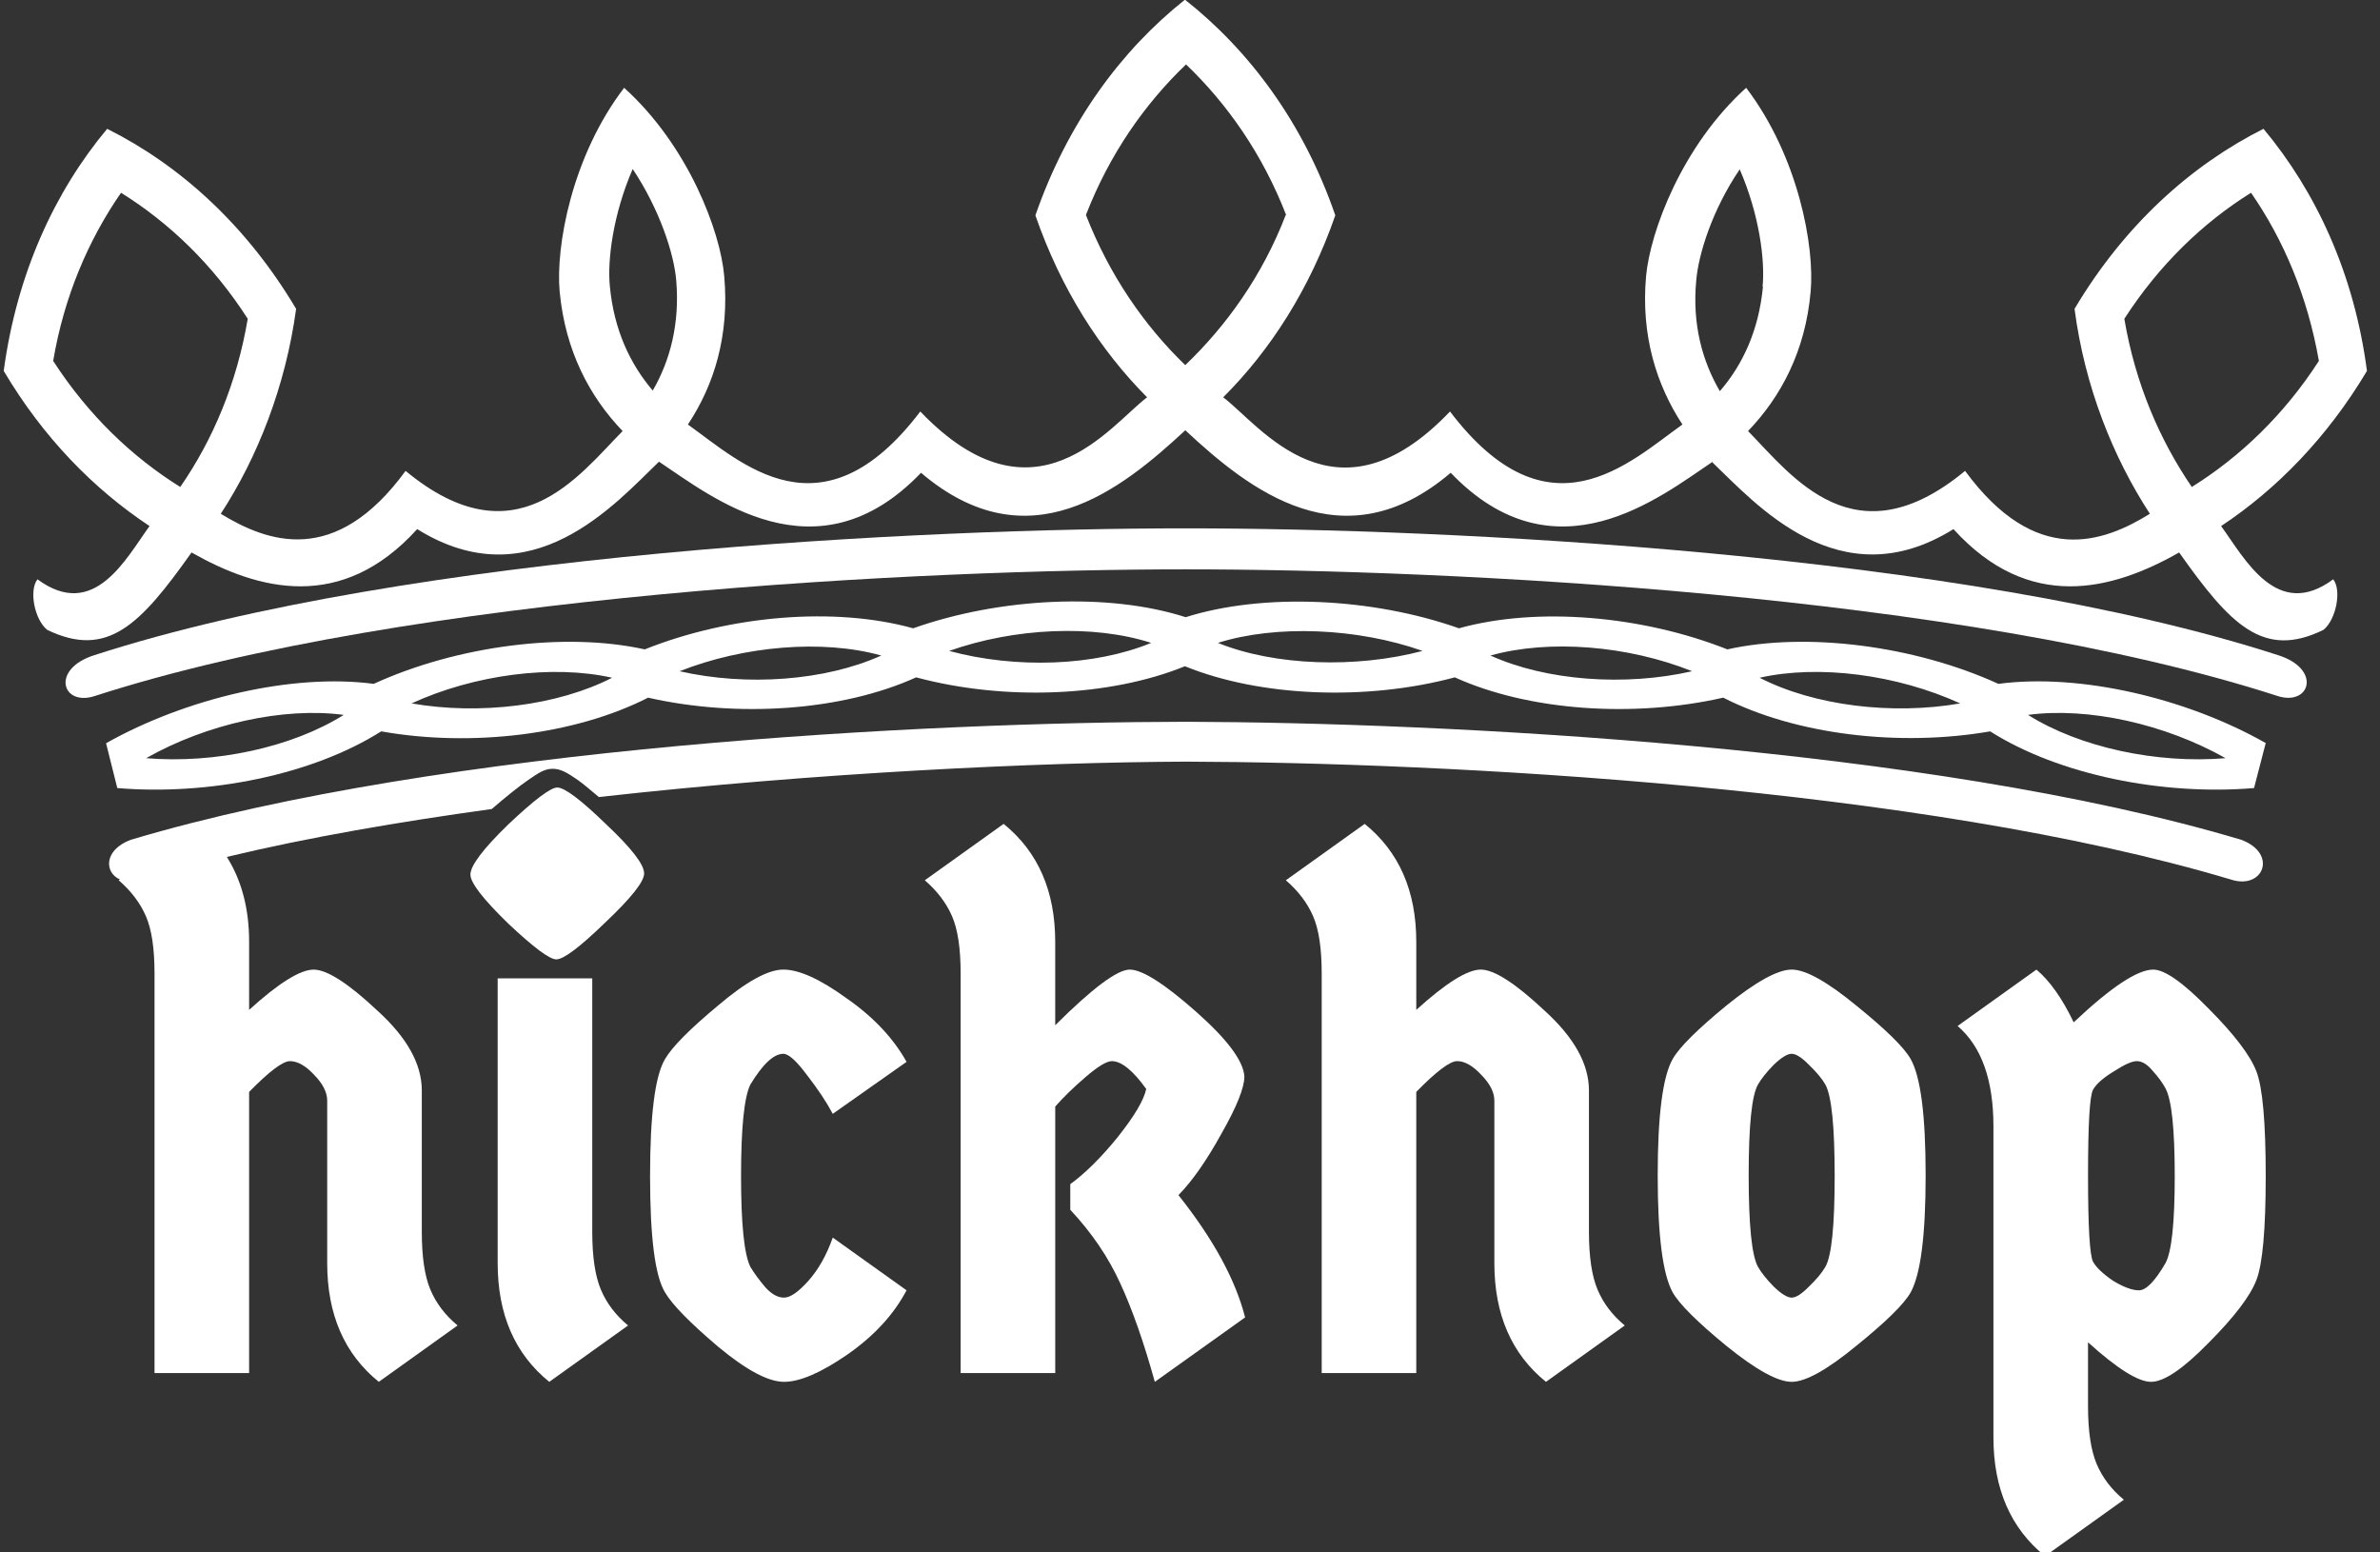 <?xml version="1.0" encoding="UTF-8" standalone="no"?>
<!-- Created with Inkscape (http://www.inkscape.org/) -->

<svg
   xmlns:dc="http://purl.org/dc/elements/1.1/"
   xmlns:cc="http://creativecommons.org/ns#"
   xmlns:rdf="http://www.w3.org/1999/02/22-rdf-syntax-ns#"
   xmlns:svg="http://www.w3.org/2000/svg"
   xmlns="http://www.w3.org/2000/svg"
   xmlns:sodipodi="http://sodipodi.sourceforge.net/DTD/sodipodi-0.dtd"
   xmlns:inkscape="http://www.inkscape.org/namespaces/inkscape"
   width="46mm"
   height="30mm"
   viewBox="0 0 162.992 106.299"
   id="svg3514"
   version="1.1"
   inkscape:version="0.91 r13725"
   sodipodi:docname="hickhopCrownWhite.svg">
  <rect x="0" y="0" width="162.992" height="106.299" fill="#333333" stroke="none"/>
  <defs
     id="defs3516" />
  <sodipodi:namedview
     id="base"
     pagecolor="#ffffff"
     bordercolor="#666666"
     borderopacity="1.0"
     inkscape:pageopacity="0.0"
     inkscape:pageshadow="2"
     inkscape:zoom="3.959798"
     inkscape:cx="72.877117"
     inkscape:cy="39.057737"
     inkscape:document-units="px"
     inkscape:current-layer="layer1"
     showgrid="false"
     fit-margin-top="0"
     fit-margin-left="0"
     fit-margin-right="0"
     fit-margin-bottom="0"
     inkscape:window-width="1920"
     inkscape:window-height="1017"
     inkscape:window-x="-8"
     inkscape:window-y="-8"
     inkscape:window-maximized="1">
    <sodipodi:guide
       position="0,0"
       orientation="0,162.992"
       id="guide4434" />
    <sodipodi:guide
       position="162.992,0"
       orientation="-106.299,0"
       id="guide4436" />
    <sodipodi:guide
       position="162.992,106.299"
       orientation="0,-162.992"
       id="guide4438" />
    <sodipodi:guide
       position="0,106.299"
       orientation="106.299,0"
       id="guide4440" />
  </sodipodi:namedview>
  <g
     inkscape:label="Layer 1"
     inkscape:groupmode="layer"
     id="layer1"
     transform="translate(-289.419,-405.774)">
    <path
       style="clip-rule:evenodd;fill-rule:evenodd;image-rendering:optimizeQuality;shape-rendering:geometricPrecision;text-rendering:geometricPrecision;fill:#ffffff"
       class="fil1"
       d="m 301.764,439.118 c 2.234,-3.226 3.877,-7.108 4.621,-11.515 -2.388,-3.725 -5.391,-6.584 -8.677,-8.63 l 0,0 c -2.234,3.226 -3.902,7.108 -4.647,11.515 2.413,3.725 5.417,6.584 8.703,8.63 l 0,0 z m 32.347,-6.584 c 1.207,-2.072 1.874,-4.617 1.617,-7.581 -0.154,-1.81 -1.13,-4.826 -2.978,-7.607 l 0,0 c -1.335,3.069 -1.746,6.217 -1.566,8.027 0.282,2.99 1.386,5.325 2.952,7.161 z m 43.387,-12.04 c -1.617,-4.171 -4.031,-7.607 -6.855,-10.309 -2.824,2.702 -5.237,6.138 -6.855,10.309 1.617,4.144 4.005,7.581 6.803,10.282 2.824,-2.702 5.289,-6.138 6.88,-10.282 z m 32.63,4.905 c 0.18,-1.81 -0.231,-4.958 -1.566,-8.027 l 0,0 c -1.874,2.754 -2.824,5.797 -2.978,7.607 -0.282,2.99 0.411,5.508 1.617,7.581 1.566,-1.81 2.67,-4.171 2.952,-7.161 z m 38.098,5.089 c -0.77,-4.407 -2.413,-8.289 -4.647,-11.515 l 0,0 c -3.286,2.046 -6.29,4.931 -8.677,8.63 0.745,4.407 2.413,8.289 4.621,11.515 l 0,0 c 3.286,-2.046 6.315,-4.931 8.703,-8.63 z m -41.512,6.899 c -3.568,2.387 -10.782,8.236 -17.945,0.761 -7.368,6.269 -13.786,1.18 -18.176,-2.912 -4.416,4.092 -10.731,9.181 -18.099,2.912 -7.163,7.476 -14.351,1.626 -17.945,-0.761 l 0,0 c -2.978,2.859 -8.729,9.495 -16.559,4.617 -5.186,5.718 -10.885,4.197 -15.455,1.6 -3.491,4.931 -5.751,7.292 -9.884,5.299 -0.873,-0.708 -1.258,-2.702 -0.667,-3.462 3.877,2.859 6.059,-1.416 7.676,-3.646 -3.8,-2.518 -7.265,-6.033 -9.987,-10.623 0.899,-6.663 3.491,-12.276 7.086,-16.578 4.98,2.492 9.524,6.584 12.939,12.328 -0.719,5.299 -2.644,10.177 -5.16,14.033 3.183,1.941 7.83,3.672 12.657,-2.938 7.548,6.243 11.835,0.341 14.864,-2.728 l -0.026,-0.026 c -2.233,-2.335 -3.902,-5.456 -4.287,-9.522 -0.282,-3.069 0.822,-9.259 4.416,-13.955 4.39,3.961 6.598,9.836 6.855,12.905 0.359,4.066 -0.693,7.449 -2.49,10.151 3.646,2.597 9.165,8 15.917,-0.892 7.856,8.21 12.99,0.944 15.532,-0.971 -3.235,-3.253 -5.905,-7.423 -7.65,-12.459 2.208,-6.348 5.879,-11.305 10.243,-14.768 4.39,3.462 8.113,8.42 10.295,14.768 -1.746,5.036 -4.441,9.233 -7.676,12.459 2.542,1.915 7.676,9.207 15.532,0.971 6.752,8.892 12.271,3.489 15.917,0.892 -1.771,-2.702 -2.85,-6.085 -2.49,-10.151 0.282,-3.069 2.465,-8.945 6.855,-12.905 3.594,4.721 4.698,10.912 4.416,13.955 -0.359,4.066 -2.028,7.187 -4.262,9.522 l -0.026,0.026 c 3.029,3.095 7.317,8.971 14.864,2.728 4.852,6.61 9.473,4.905 12.657,2.938 -2.516,-3.856 -4.467,-8.709 -5.16,-14.033 3.414,-5.744 7.984,-9.836 12.939,-12.328 3.594,4.302 6.213,9.915 7.086,16.578 -2.721,4.564 -6.187,8.105 -9.987,10.623 1.617,2.23 3.825,6.505 7.676,3.646 0.59,0.734 0.205,2.754 -0.667,3.462 -4.133,2.02 -6.392,-0.367 -9.884,-5.299 -4.57,2.597 -10.269,4.118 -15.455,-1.6 -7.83,4.879 -13.581,-1.784 -16.559,-4.617 l 0,0 z"
       id="path1518-9"
       inkscape:connector-curvature="0" />
    <path
       style="clip-rule:evenodd;fill-rule:evenodd;image-rendering:optimizeQuality;shape-rendering:geometricPrecision;text-rendering:geometricPrecision;fill:#ffffff"
       class="fil1"
       d="m 445.427,450.634 c 3.004,0.944 2.208,3.489 0,2.807 -21.642,-7.004 -56.942,-8.682 -74.81,-8.682 -17.868,0 -53.091,1.679 -74.733,8.682 -2.234,0.708 -3.004,-1.862 0,-2.807 21.642,-7.004 56.865,-8.682 74.733,-8.682 17.868,0 53.168,1.679 74.81,8.682 z"
       id="path1520-9"
       inkscape:connector-curvature="0" />
    <path
       style="clip-rule:evenodd;fill-rule:evenodd;image-rendering:optimizeQuality;shape-rendering:geometricPrecision;text-rendering:geometricPrecision;fill:#ffffff"
       class="fil1"
       d="m 312.957,454.725 c -4.133,-0.551 -9.422,0.63 -13.529,2.964 4.698,0.393 9.987,-0.734 13.529,-2.964 z m 18.382,-2.544 c -4.082,-0.918 -9.447,-0.21 -13.735,1.757 4.647,0.813 10.012,0.157 13.735,-1.757 z m 18.433,-1.521 c -4.031,-1.128 -9.422,-0.656 -13.812,1.075 4.595,1.049 9.987,0.656 13.812,-1.075 z m 18.484,-0.866 c -3.979,-1.285 -9.396,-1.023 -13.837,0.551 4.57,1.233 9.961,1.049 13.837,-0.551 z m 4.57,0 c 3.877,1.574 9.447,1.757 14.017,0.551 -4.441,-1.574 -10.038,-1.81 -14.017,-0.551 z m 18.664,0.866 c 3.825,1.731 9.216,2.125 13.812,1.075 -4.39,-1.757 -9.781,-2.203 -13.812,-1.075 z m 18.433,1.521 c 3.723,1.915 9.088,2.571 13.735,1.757 -4.313,-1.967 -9.653,-2.676 -13.735,-1.757 z m 18.382,2.544 c 3.543,2.23 8.831,3.358 13.529,2.964 -4.133,-2.335 -9.396,-3.515 -13.529,-2.964 z m 16.276,1.941 -0.796,3.069 c -6.238,0.525 -13.35,-0.892 -18.073,-3.882 -6.187,1.075 -13.298,0.236 -18.279,-2.308 -6.11,1.39 -13.298,0.918 -18.382,-1.39 -6.059,1.626 -13.324,1.338 -18.484,-0.761 -5.16,2.098 -12.348,2.387 -18.407,0.761 -5.083,2.308 -12.246,2.78 -18.356,1.39 -4.98,2.544 -12.092,3.41 -18.279,2.308 -4.724,2.99 -11.835,4.407 -18.073,3.882 l -0.77,-3.069 c 5.494,-3.095 12.811,-4.8 18.33,-4.066 5.725,-2.623 13.119,-3.567 18.561,-2.361 5.853,-2.335 13.016,-2.938 18.382,-1.443 5.93,-2.098 13.35,-2.466 18.664,-0.761 5.314,-1.679 12.785,-1.338 18.715,0.761 5.366,-1.495 12.554,-0.866 18.382,1.443 5.417,-1.207 12.811,-0.262 18.561,2.361 5.52,-0.734 12.836,0.944 18.33,4.066 z"
       id="path1522-0"
       inkscape:connector-curvature="0" />
    <path
       style="clip-rule:evenodd;fill-rule:evenodd;image-rendering:optimizeQuality;shape-rendering:geometricPrecision;text-rendering:geometricPrecision;fill:#ffffff"
       d="M 81.197 49.422 C 63.612 49.448 30.392 51.104 8.955 57.504 C 7.09 58.204 7.147 59.75 8.209 60.217 L 8.129 60.273 C 8.979 61.009 9.6 61.83 9.992 62.732 C 10.385 63.635 10.582 64.936 10.582 66.641 L 10.582 94.018 L 17.061 94.018 L 17.061 74.766 C 18.435 73.362 19.367 72.66 19.857 72.66 C 20.381 72.66 20.935 72.974 21.523 73.609 C 22.112 74.211 22.408 74.799 22.408 75.367 L 22.408 86.496 C 22.408 90.006 23.586 92.714 25.941 94.619 L 31.338 90.758 C 30.487 90.056 29.865 89.237 29.473 88.301 C 29.08 87.365 28.887 86.046 28.887 84.342 L 28.887 74.666 C 28.887 72.861 27.872 71.038 25.844 69.199 C 23.848 67.327 22.393 66.393 21.477 66.393 C 20.561 66.393 19.089 67.31 17.061 69.148 L 17.061 64.486 C 17.061 62.211 16.544 60.278 15.535 58.676 C 21.167 57.324 27.35 56.27 33.678 55.396 C 34.691 54.522 35.528 53.854 36.189 53.398 C 36.86 52.937 37.284 52.641 37.852 52.641 C 38.417 52.641 38.882 52.935 39.555 53.398 C 39.946 53.667 40.511 54.163 41.012 54.576 C 56.001 52.902 71.04 52.197 81.197 52.152 C 98.911 52.205 131.593 53.883 152.799 60.23 C 155.007 60.939 156.008 58.448 153.492 57.504 C 132.056 51.104 98.783 49.474 81.197 49.422 z "
       id="path1524-8"
       transform="translate(289.419,405.774)" />
    <path
       inkscape:connector-curvature="0"
       id="path3556"
       style="font-style:normal;font-variant:normal;font-weight:normal;font-stretch:normal;font-size:47.999px;line-height:125%;font-family:'Germania One';-inkscape-font-specification:'Germania One';text-align:center;letter-spacing:0px;word-spacing:0px;text-anchor:middle;clip-rule:evenodd;fill:#ffffff;fill-opacity:1;fill-rule:evenodd;stroke:none;stroke-width:1px;stroke-linecap:butt;stroke-linejoin:miter;stroke-opacity:1;image-rendering:optimizeQuality;shape-rendering:geometricPrecision;text-rendering:geometricPrecision"
       d="m 323.502,472.767 6.477,0 0,17.348 c 0,1.705 0.196,3.025 0.589,3.961 0.393,0.936 1.014,1.755 1.865,2.457 l -5.398,3.861 c -2.355,-1.905 -3.533,-4.613 -3.533,-8.122 z"
       sodipodi:nodetypes="ccssccsc" />
    <path
       inkscape:connector-curvature="0"
       id="path3558"
       style="font-style:normal;font-variant:normal;font-weight:normal;font-stretch:normal;font-size:47.999px;line-height:125%;font-family:'Germania One';-inkscape-font-specification:'Germania One';text-align:center;letter-spacing:0px;word-spacing:0px;text-anchor:middle;clip-rule:evenodd;fill:#ffffff;fill-opacity:1;fill-rule:evenodd;stroke:none;stroke-width:1px;stroke-linecap:butt;stroke-linejoin:miter;stroke-opacity:1;image-rendering:optimizeQuality;shape-rendering:geometricPrecision;text-rendering:geometricPrecision"
       d="m 334.968,494.276 q -1.03,-1.655 -1.03,-7.972 0,-6.317 1.03,-8.022 0.736,-1.253 3.631,-3.66 2.895,-2.457 4.465,-2.457 1.619,0 4.318,1.955 2.748,1.905 4.122,4.362 l -5.054,3.56 q -0.638,-1.203 -1.767,-2.657 -1.08,-1.454 -1.619,-1.454 -0.981,0 -2.257,2.106 -0.638,1.304 -0.638,6.267 0,4.914 0.638,6.217 0.393,0.652 1.031,1.404 0.638,0.702 1.276,0.702 0.638,0 1.668,-1.153 1.03,-1.153 1.668,-2.958 l 5.054,3.61 q -1.325,2.507 -4.073,4.412 -2.699,1.855 -4.318,1.855 -1.619,0 -4.515,-2.407 -2.895,-2.457 -3.631,-3.71 z" />
    <path
       inkscape:connector-curvature="0"
       id="path3560"
       style="font-style:normal;font-variant:normal;font-weight:normal;font-stretch:normal;font-size:47.999px;line-height:125%;font-family:'Germania One';-inkscape-font-specification:'Germania One';text-align:center;letter-spacing:0px;word-spacing:0px;text-anchor:middle;clip-rule:evenodd;fill:#ffffff;fill-opacity:1;fill-rule:evenodd;stroke:none;stroke-width:1px;stroke-linecap:butt;stroke-linejoin:miter;stroke-opacity:1;image-rendering:optimizeQuality;shape-rendering:geometricPrecision;text-rendering:geometricPrecision"
       d="m 361.684,499.792 -6.477,0 0,-27.375 q 0,-2.557 -0.589,-3.911 -0.589,-1.354 -1.865,-2.457 l 5.398,-3.861 q 3.533,2.858 3.533,8.072 l 0,5.716 q 3.828,-3.81 5.103,-3.81 1.276,0 4.515,2.858 3.239,2.858 3.337,4.462 0,1.153 -1.57,3.911 -1.521,2.758 -2.944,4.212 3.582,4.512 4.564,8.373 l -6.183,4.412 q -1.129,-4.061 -2.355,-6.718 -1.227,-2.707 -3.435,-5.064 l 0,-1.755 q 1.521,-1.103 3.239,-3.209 1.717,-2.156 1.963,-3.309 -1.374,-1.905 -2.355,-1.905 -0.54,0 -1.816,1.103 -1.227,1.053 -2.061,2.006 l 0,18.25 z" />
    <path
       inkscape:connector-curvature="0"
       id="path3562"
       style="font-style:normal;font-variant:normal;font-weight:normal;font-stretch:normal;font-size:47.999px;line-height:125%;font-family:'Germania One';-inkscape-font-specification:'Germania One';text-align:center;letter-spacing:0px;word-spacing:0px;text-anchor:middle;clip-rule:evenodd;fill:#ffffff;fill-opacity:1;fill-rule:evenodd;stroke:none;stroke-width:1px;stroke-linecap:butt;stroke-linejoin:miter;stroke-opacity:1;image-rendering:optimizeQuality;shape-rendering:geometricPrecision;text-rendering:geometricPrecision"
       d="m 386.411,499.792 -6.477,0 0,-27.375 q 0,-2.557 -0.589,-3.911 -0.589,-1.354 -1.865,-2.457 l 5.398,-3.861 q 3.533,2.858 3.533,8.072 l 0,4.663 q 3.042,-2.758 4.416,-2.758 1.374,0 4.367,2.808 3.042,2.758 3.042,5.465 l 0,9.677 q 0,2.557 0.589,3.961 0.589,1.404 1.865,2.457 l -5.398,3.861 q -3.533,-2.858 -3.533,-8.122 l 0,-11.131 q 0,-0.852 -0.883,-1.755 -0.883,-0.953 -1.668,-0.953 -0.736,0 -2.797,2.106 l 0,19.253 z" />
    <path
       inkscape:connector-curvature="0"
       id="path3564"
       style="font-style:normal;font-variant:normal;font-weight:normal;font-stretch:normal;font-size:47.999px;line-height:125%;font-family:'Germania One';-inkscape-font-specification:'Germania One';text-align:center;letter-spacing:0px;word-spacing:0px;text-anchor:middle;clip-rule:evenodd;fill:#ffffff;fill-opacity:1;fill-rule:evenodd;stroke:none;stroke-width:1px;stroke-linecap:butt;stroke-linejoin:miter;stroke-opacity:1;image-rendering:optimizeQuality;shape-rendering:geometricPrecision;text-rendering:geometricPrecision"
       d="m 410.893,493.875 q 0.785,0.752 1.227,0.752 0.442,0 1.178,-0.752 0.785,-0.752 1.129,-1.354 0.638,-1.103 0.638,-6.217 0,-5.114 -0.638,-6.267 -0.344,-0.602 -1.129,-1.354 -0.736,-0.752 -1.178,-0.752 -0.442,0 -1.227,0.752 -0.736,0.752 -1.08,1.354 -0.638,1.103 -0.638,6.217 0,5.114 0.638,6.267 0.344,0.602 1.08,1.354 z m 5.643,4.061 q -2.993,2.457 -4.416,2.457 -1.423,0 -4.465,-2.457 -2.993,-2.457 -3.68,-3.66 -1.03,-1.855 -1.03,-8.022 0,-6.167 1.03,-7.972 0.687,-1.203 3.68,-3.66 3.042,-2.457 4.465,-2.457 1.423,0 4.416,2.457 3.042,2.457 3.729,3.66 1.03,1.805 1.03,7.972 0,6.167 -1.03,8.022 -0.687,1.203 -3.729,3.66 z" />
    <path
       inkscape:connector-curvature="0"
       id="path3566"
       style="font-style:normal;font-variant:normal;font-weight:normal;font-stretch:normal;font-size:47.999px;line-height:125%;font-family:'Germania One';-inkscape-font-specification:'Germania One';text-align:center;letter-spacing:0px;word-spacing:0px;text-anchor:middle;clip-rule:evenodd;fill:#ffffff;fill-opacity:1;fill-rule:evenodd;stroke:none;stroke-width:1px;stroke-linecap:butt;stroke-linejoin:miter;stroke-opacity:1;image-rendering:optimizeQuality;shape-rendering:geometricPrecision;text-rendering:geometricPrecision"
       d="m 432.759,492.171 q 0.344,0.602 1.374,1.304 1.08,0.652 1.767,0.652 0.736,0 1.816,-1.855 0.638,-1.153 0.638,-5.966 0,-4.863 -0.638,-6.017 -0.294,-0.552 -0.883,-1.203 -0.54,-0.652 -1.08,-0.652 -0.491,0 -1.57,0.702 -1.08,0.652 -1.423,1.253 -0.344,0.602 -0.344,5.866 0,5.264 0.344,5.916 z m 11.188,1.253 q -0.638,1.655 -3.288,4.312 -2.601,2.657 -3.926,2.657 -1.325,0 -4.318,-2.707 l 0,4.362 q 0,2.557 0.589,3.961 0.589,1.404 1.865,2.457 l -5.398,3.861 q -3.533,-2.858 -3.533,-8.122 l 0,-21.309 q 0,-4.763 -2.454,-6.869 l 5.398,-3.861 q 1.374,1.153 2.552,3.61 3.828,-3.61 5.447,-3.61 1.178,0 3.778,2.657 2.65,2.657 3.288,4.312 0.638,1.655 0.638,7.17 0,5.465 -0.638,7.12 z" />
    <path
       inkscape:connector-curvature="0"
       id="path3556-9-8-6"
       style="font-style:normal;font-variant:normal;font-weight:normal;font-stretch:normal;font-size:47.999px;line-height:125%;font-family:'Germania One';-inkscape-font-specification:'Germania One';text-align:center;letter-spacing:0px;word-spacing:0px;text-anchor:middle;clip-rule:evenodd;fill:#ffffff;fill-opacity:1;fill-rule:evenodd;stroke:none;stroke-width:1.086px;stroke-linecap:butt;stroke-linejoin:miter;stroke-opacity:1;image-rendering:optimizeQuality;shape-rendering:geometricPrecision;text-rendering:geometricPrecision"
       d="m 327.584,459.698 c 0.501,0 1.618,0.841 3.35,2.522 1.732,1.63 2.598,2.751 2.598,3.362 0,0.56 -0.889,1.681 -2.667,3.362 -1.732,1.681 -2.849,2.522 -3.35,2.522 -0.456,0 -1.55,-0.815 -3.282,-2.445 -1.732,-1.681 -2.598,-2.802 -2.598,-3.362 0,-0.611 0.866,-1.758 2.598,-3.439 1.778,-1.681 2.894,-2.522 3.35,-2.522 z"
       sodipodi:nodetypes="scscscscs" />
  </g>
</svg>
